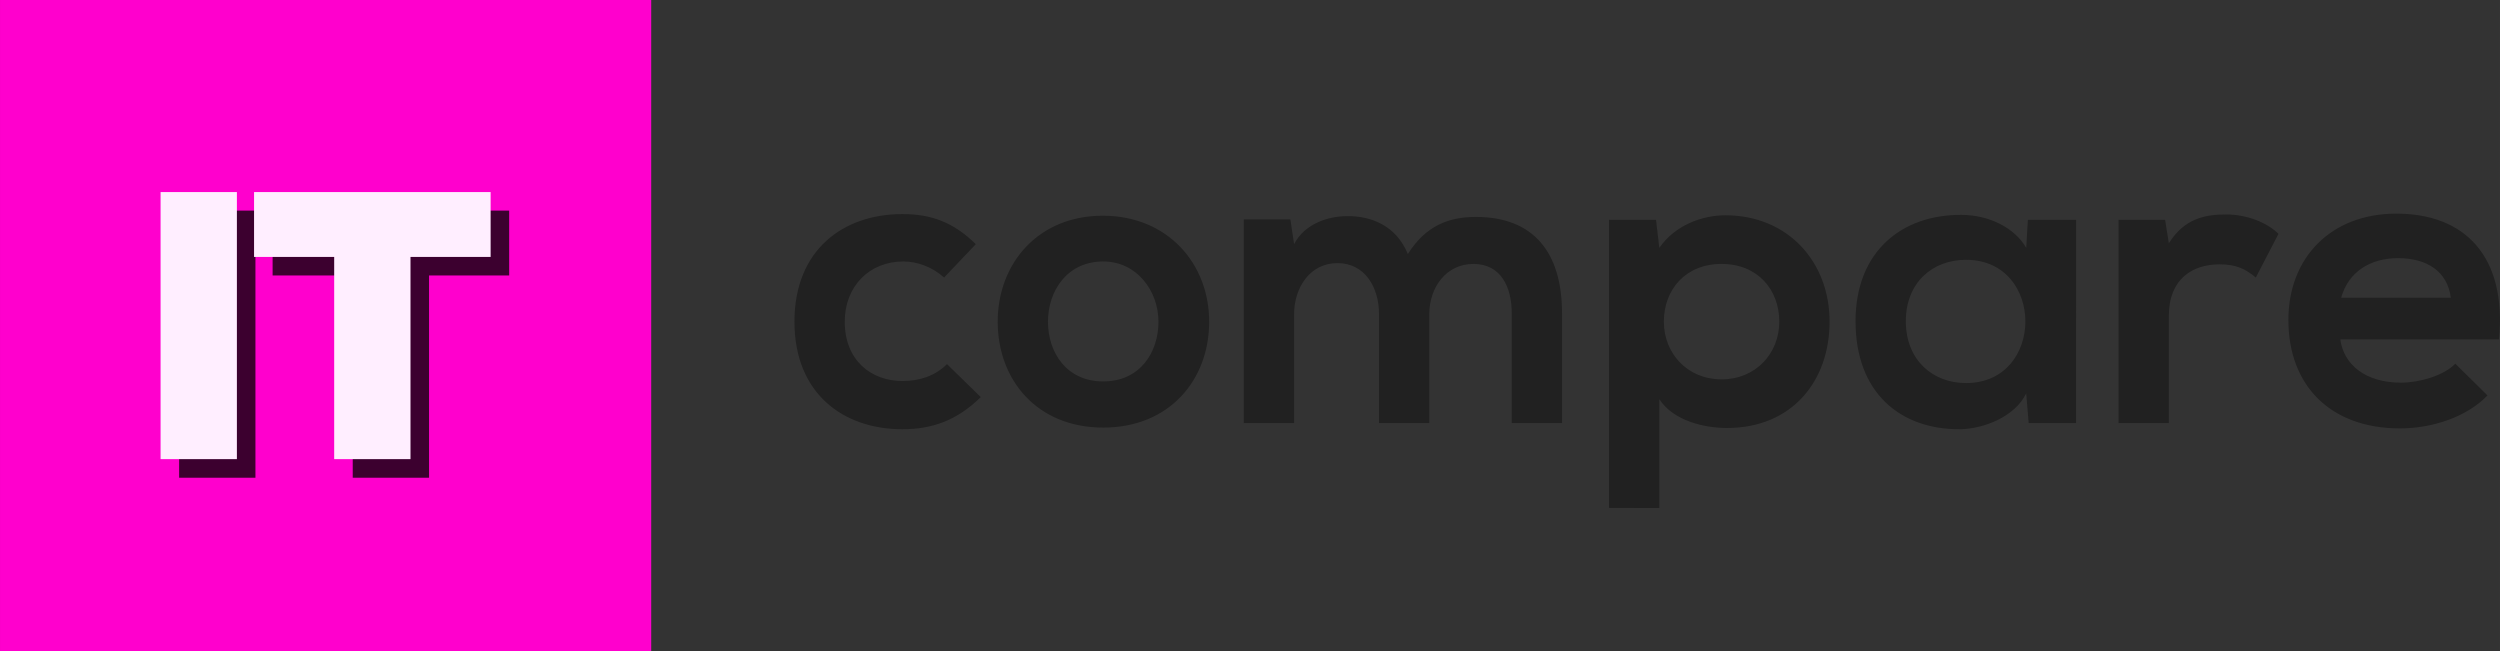 <svg xmlns="http://www.w3.org/2000/svg" width="808.597" height="210.624" viewBox="0 0 213.941 55.728" xmlns:v="https://vecta.io/nano"><rect x="0" y="0" width="213.941" height="55.728" fill="#333333" stroke="none"/><path d="M0 0h55.728v55.728H0z" fill="#ff00cd" fill-rule="evenodd" paint-order="markers stroke fill"/><path d="M21.859 18.024h-6.531v22.857h6.531zm1.469 5.551h6.857v17.306h6.531V23.575h6.857v-5.551H23.328z" fill="#3c002f"/><path d="M20.272 16.436h-6.531v22.857h6.531zm1.469 5.551h6.857v17.306h6.531V21.987h6.857v-5.551H21.741z" fill="#fef"/><path d="M213.859 29.042c.67-7.161-2.963-10.76-8.784-10.76-5.645 0-9.243 3.81-9.243 9.102 0 5.574 3.563 9.278 9.56 9.278 2.646 0 5.644-.917 7.479-2.822l-2.752-2.716c-.988 1.023-3.069 1.623-4.657 1.623-3.034 0-4.903-1.552-5.186-3.704zm-13.511-3.563c.635-2.258 2.54-3.387 4.868-3.387 2.469 0 4.233 1.129 4.516 3.387zm-19.05-6.667v17.392h4.304v-9.172c0-3.21 2.081-4.41 4.339-4.41 1.411 0 2.222.388 3.104 1.129l1.94-3.739c-.952-.952-2.681-1.658-4.48-1.658-1.764 0-3.563.317-4.903 2.469l-.317-2.011zm-7.902 2.399c-.988-1.729-3.21-2.822-5.539-2.822-5.08-.035-9.066 3.105-9.066 9.102 0 6.103 3.81 9.278 8.96 9.243 1.94-.035 4.657-1.023 5.645-3.069l.212 2.54h4.057V18.811h-4.127zm-5.151 1.023c6.773 0 6.773 10.548 0 10.548-2.857 0-5.151-1.976-5.151-5.292s2.293-5.256 5.151-5.256zm-20.919 10.23c-2.928 0-4.939-2.222-4.939-4.939s1.834-4.939 4.939-4.939 4.939 2.222 4.939 4.939-2.011 4.939-4.939 4.939zm-5.327 11.007v-9.313c1.235 1.905 3.951 2.469 5.786 2.469 5.574 0 8.784-4.022 8.784-9.102 0-5.115-3.563-9.102-8.925-9.102-1.976 0-4.304.847-5.645 2.787l-.282-2.399h-4.022V43.47zm-19.685-7.267V26.89c0-2.293 1.446-4.304 3.775-4.304s3.281 1.94 3.281 4.233v9.384h4.304v-9.384c0-5.221-2.434-8.255-7.373-8.255-2.258 0-4.268.706-5.821 3.175-.988-2.399-3.069-3.246-5.15-3.246-1.658 0-3.669.635-4.586 2.399l-.317-2.117h-3.986v17.427h4.304V26.89c0-2.293 1.376-4.374 3.704-4.374 2.364 0 3.563 2.081 3.563 4.374v9.313zm-27.94-17.744c-5.538 0-8.995 4.092-8.995 9.066 0 5.01 3.387 9.066 9.031 9.066s9.066-4.057 9.066-9.066c0-4.974-3.563-9.066-9.102-9.066zm.035 3.916c2.893 0 4.727 2.54 4.727 5.15 0 2.646-1.587 5.115-4.727 5.115s-4.727-2.47-4.727-5.115c0-2.61 1.623-5.15 4.727-5.15zm-13.37 8.784c-1.058 1.058-2.434 1.446-3.81 1.446-2.681 0-4.939-1.764-4.939-5.08 0-3.034 2.117-5.15 5.009-5.15 1.199 0 2.469.459 3.492 1.376l2.716-2.857c-1.905-1.87-3.81-2.575-6.279-2.575-5.044 0-9.243 3.034-9.243 9.207s4.198 9.207 9.243 9.207c2.575 0 4.692-.776 6.703-2.752z" fill="#212121"/></svg>